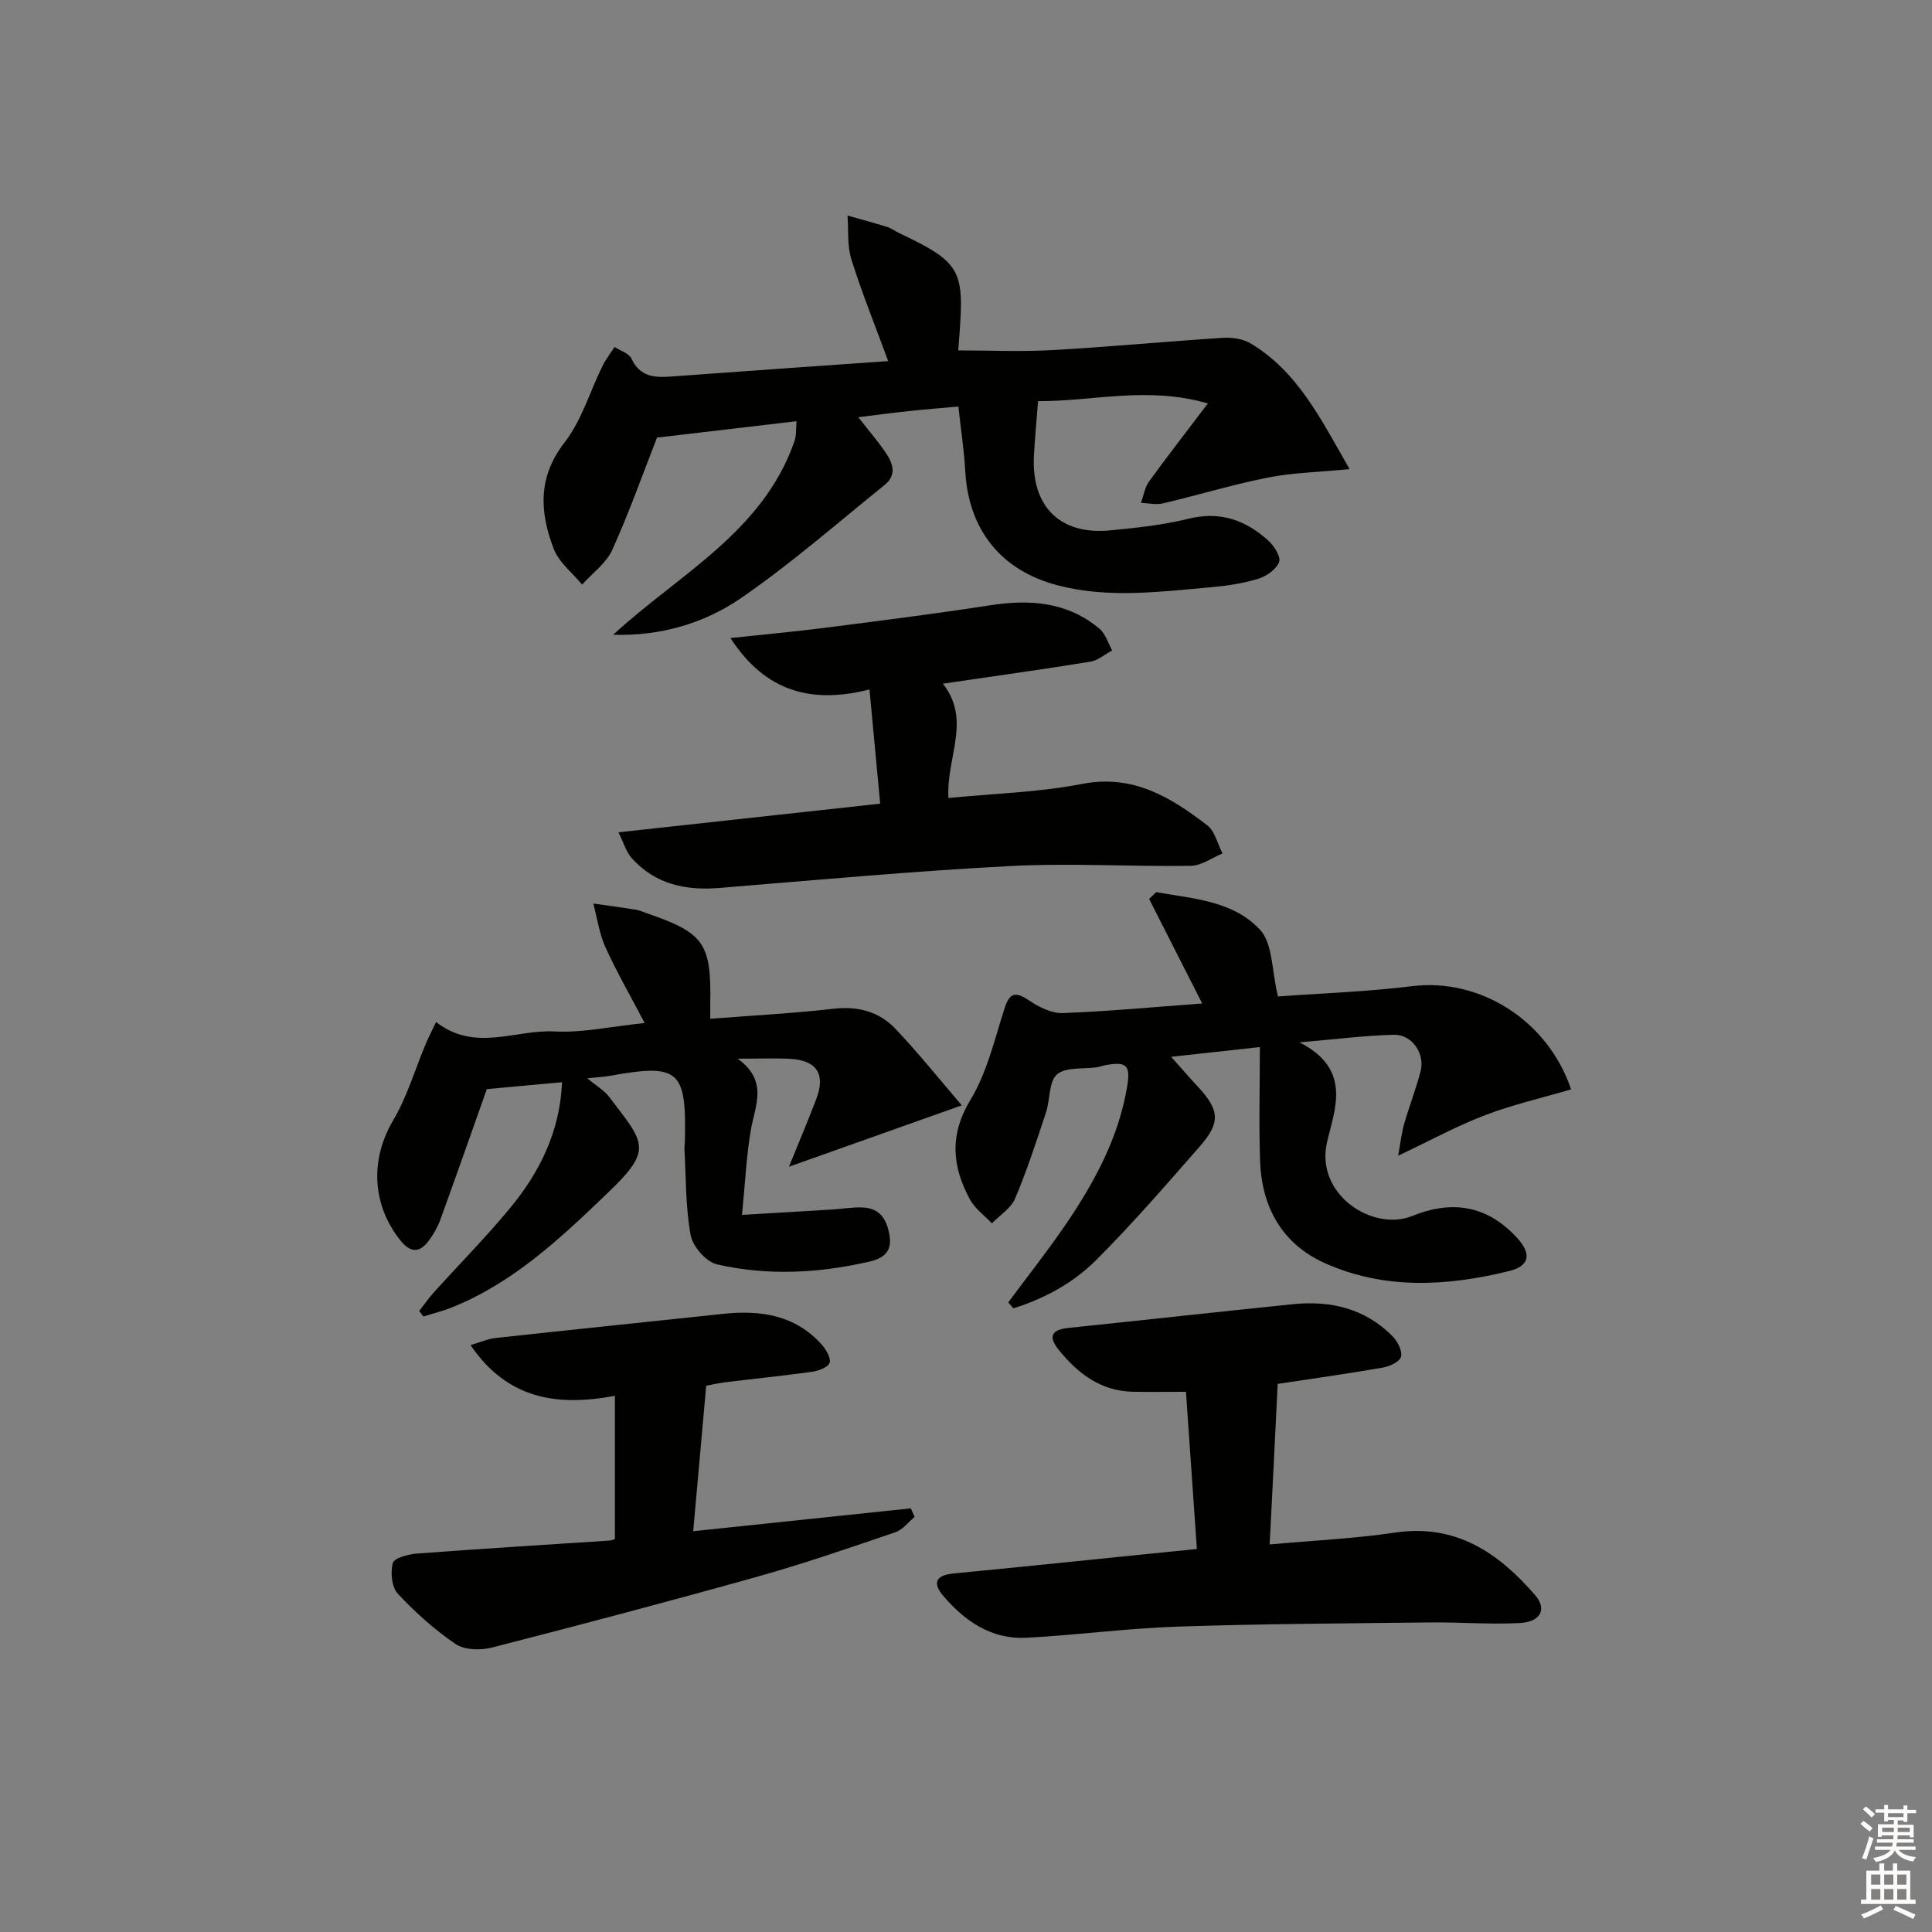 <svg enable-background="new 0 0 400 400" viewBox="0 0 400 400" xmlns="http://www.w3.org/2000/svg"><rect x="0" y="0" width="400" height="400" fill="#808080" stroke="none"/><g fill="#010100"><path d="m126.95 131.42c13.6-12.55 31.01-21.24 37.55-40.11.4-1.16.27-2.5.41-4.1-9.92 1.16-19.4 2.28-28.88 3.39-2.99 7.63-5.8 15.59-9.27 23.25-1.26 2.77-4.12 4.81-6.24 7.19-2.01-2.45-4.81-4.6-5.88-7.41-2.88-7.53-3.37-14.8 2.24-22.01 3.54-4.56 5.25-10.54 7.86-15.85.68-1.39 1.66-2.63 2.5-3.93 1.2.78 2.98 1.3 3.49 2.4 1.77 3.81 4.8 3.97 8.29 3.71 14.72-1.09 29.44-2.1 44.87-3.19-2.73-7.43-5.46-14.17-7.63-21.09-.88-2.82-.56-6.02-.79-9.04 2.72.77 5.46 1.5 8.15 2.34.94.29 1.77.92 2.67 1.35 13.58 6.42 13.39 7.92 12.1 24.23 6.52 0 13.05.3 19.56-.07 11.78-.66 23.53-1.79 35.3-2.54 1.9-.12 4.14.23 5.73 1.19 9.7 5.84 14.43 15.52 20.44 26-6.55.64-11.83.73-16.93 1.75-7.3 1.45-14.44 3.63-21.69 5.34-1.44.34-3.04-.05-4.57-.1.53-1.48.77-3.17 1.65-4.4 3.67-5.09 7.54-10.04 12.2-16.19-12.54-3.65-23.9-.4-35.16-.48-.31 4.02-.67 7.72-.86 11.42-.52 10.43 5.46 16.33 15.76 15.34 5.44-.52 10.95-1.1 16.23-2.41 6.54-1.62 11.83.27 16.51 4.5 1.21 1.09 2.67 3.36 2.27 4.44-.57 1.52-2.6 2.96-4.29 3.48-3.15.97-6.49 1.47-9.79 1.76-10.56.92-21.16 2.35-31.68-.37-11.81-3.05-18.54-11.5-19.22-23.64-.24-4.29-.9-8.55-1.43-13.4-3.46.31-6.86.58-10.25.94-3.25.34-6.5.78-10.47 1.27 2.04 2.61 3.84 4.71 5.42 6.96 1.6 2.27 2.77 4.85.05 7.05-9.83 7.93-19.37 16.3-29.75 23.44-7.63 5.24-16.68 7.89-26.47 7.59z"/><path d="m269.05 215.81c10.97 5.59 7.26 13.88 5.7 20.65-2.51 10.86 9.49 18.59 17.62 15.3 8.31-3.37 15.58-2.19 21.75 4.55 2.97 3.25 2.64 5.79-1.68 6.85-12.81 3.15-25.76 3.9-38.12-1.63-8.84-3.95-13.09-11.56-13.43-21.12-.27-7.6-.05-15.22-.05-23.62-6.65.73-11.99 1.31-18.37 2.01 2.11 2.36 3.74 4.25 5.44 6.08 4.59 4.93 4.87 7.48.49 12.48-7 7.99-13.97 16.04-21.48 23.55-4.74 4.74-10.71 7.96-17.11 9.97-.35-.41-.71-.82-1.06-1.24 3.99-5.39 8.17-10.65 11.94-16.19 5.91-8.69 10.88-17.86 12.66-28.41.77-4.57-.09-5.35-4.74-4.46-.49.09-.95.31-1.44.38-2.85.42-6.49-.1-8.32 1.48-1.74 1.51-1.41 5.26-2.3 7.93-1.99 5.97-3.93 11.98-6.38 17.77-.86 2.03-3.17 3.45-4.81 5.14-1.54-1.63-3.49-3.03-4.53-4.93-3.71-6.82-4.31-13.35.1-20.65 3.4-5.62 4.97-12.4 7-18.78 1.07-3.37 2.19-3.77 5.21-1.74 2 1.34 4.6 2.65 6.88 2.57 9.44-.36 18.85-1.25 28.88-1.99-3.82-7.52-7.4-14.58-10.99-21.65.49-.47.97-.94 1.46-1.4 7.63 1.36 15.99 1.77 21.55 7.84 2.61 2.85 2.35 8.32 3.67 13.76 8.8-.65 18.36-.97 27.82-2.14 13.9-1.71 28.03 6.99 32.87 21.38-5.95 1.74-12.02 3.13-17.79 5.33-5.82 2.22-11.33 5.23-18.02 8.4.52-2.85.71-4.74 1.23-6.54 1.06-3.66 2.44-7.22 3.41-10.9.97-3.69-1.75-7.69-5.52-7.6-5.92.14-11.81.9-19.54 1.57z"/><path d="m121.59 223.25c1.87 1.56 3.51 2.5 4.56 3.88 7.3 9.61 9.15 10.76-.26 19.79-9.75 9.35-19.52 18.63-32.34 23.77-1.91.77-3.93 1.26-5.9 1.88-.29-.38-.57-.77-.86-1.15 1.03-1.31 1.98-2.69 3.1-3.92 5.24-5.8 10.75-11.38 15.72-17.39 6.13-7.41 10.31-15.81 10.76-26.05-5.45.5-11 1.01-15.58 1.43-3.3 9.32-6.4 18.17-9.6 26.98-.56 1.54-1.4 3.03-2.37 4.34-1.91 2.59-3.79 2.68-5.95-.03-5.95-7.47-6.21-16.82-1.45-24.86 2.88-4.88 4.5-10.5 6.72-15.78.61-1.45 1.35-2.86 2.15-4.54 8.06 6.29 16.45 1.53 24.47 1.95 5.89.31 11.87-1.04 18.71-1.75-2.89-5.51-5.75-10.47-8.11-15.66-1.28-2.82-1.71-6.03-2.52-9.07 2.92.41 5.85.8 8.76 1.26.81.13 1.59.49 2.37.76 11.86 4.1 13.32 6.21 13.08 18.85-.01.8 0 1.59 0 2.99 8.76-.69 17.17-1.12 25.53-2.08 5.06-.58 9.42.59 12.78 4.12 4.74 4.98 9.04 10.38 13.77 15.88-12.39 4.4-23.54 8.36-35.79 12.71 2.17-5.35 4.04-9.7 5.7-14.13 1.91-5.08.03-7.9-5.45-8.21-3.15-.17-6.32-.03-10.86-.03 6.39 4.63 3.6 9.68 2.73 14.74-.92 5.33-1.16 10.77-1.84 17.6 7.02-.42 12.84-.75 18.65-1.11 2.15-.13 4.31-.53 6.44-.42 3.67.19 5 2.73 5.49 6.01.49 3.29-1.53 4.58-4.15 5.18-10.49 2.42-21.12 2.99-31.61.58-2.24-.51-5.02-3.7-5.45-6.04-1.07-5.83-.95-11.89-1.28-17.85-.03-.5.07-1 .08-1.5.38-14.86-1.19-16.23-15.5-13.64-1.28.22-2.61.28-4.7.51z"/><path d="m247.8 320.7c-.75-10.88-1.49-21.51-2.26-32.54-4.35 0-7.65.05-10.94-.01-6.73-.13-11.5-3.81-15.48-8.78-2.21-2.76-1.25-4.1 2.09-4.44 15.5-1.61 30.99-3.33 46.49-4.91 7.8-.8 14.93.89 20.61 6.63 1.04 1.05 2.06 3.03 1.76 4.25-.26 1.03-2.37 2.01-3.8 2.25-7.5 1.3-15.04 2.36-21.74 3.37-.26 5.41-.54 11.04-.82 16.67-.27 5.43-.55 10.85-.84 16.57 9.15-.83 17.61-1.21 25.94-2.45 12.6-1.88 21.41 4.17 29.01 12.93 2.54 2.93 1.15 5.58-3.25 5.8-6.13.31-12.3-.2-18.45-.13-17.43.2-34.87.28-52.29.86-10.45.35-20.86 1.76-31.3 2.31-7.18.38-12.69-3.36-17.19-8.61-2.43-2.83-1.51-4.36 2.16-4.71 12.72-1.22 25.43-2.54 38.14-3.83 3.79-.38 7.57-.76 12.16-1.23z"/><path d="m196.36 165.22c9.53-.94 18.72-1.17 27.62-2.91 10.59-2.07 18.39 2.74 25.98 8.57 1.6 1.23 2.12 3.85 3.15 5.82-2.18.89-4.35 2.52-6.54 2.56-12.49.18-25.02-.6-37.47.05-20.08 1.05-40.11 2.89-60.15 4.53-7.01.58-13.27-.76-18.12-6.13-1.18-1.31-1.7-3.21-2.79-5.39 18.52-2.03 35.98-3.94 54.19-5.93-.73-7.8-1.43-15.32-2.21-23.64-11.75 2.97-21.45.67-28.79-10.65 7.12-.76 13.46-1.34 19.78-2.15 11.36-1.45 22.73-2.89 34.05-4.64 8.25-1.27 15.97-.69 22.59 4.88 1.25 1.05 1.77 2.96 2.62 4.47-1.5.8-2.92 2.07-4.5 2.33-9.83 1.6-19.69 2.96-30.56 4.56 5.97 7.57.68 15.18 1.15 23.67z"/><path d="m127.31 318.66c0-9.72 0-19.29 0-29.67-12.06 2.27-22.33.64-29.89-10.51 2.04-.58 3.61-1.29 5.25-1.47 15.68-1.71 31.37-3.32 47.05-4.99 7.77-.83 14.97.23 20.47 6.43.89 1.01 1.93 2.86 1.55 3.75-.41.97-2.34 1.63-3.69 1.82-5.92.83-11.87 1.42-17.8 2.15-1.77.22-3.51.64-4.04.74-.91 10.24-1.76 19.73-2.69 30.11 15.02-1.58 30.04-3.15 45.05-4.73.27.59.53 1.18.8 1.76-1.32 1.08-2.46 2.66-3.97 3.17-9.39 3.2-18.78 6.46-28.33 9.14-18.36 5.15-36.81 10.02-55.28 14.76-2.32.59-5.61.51-7.45-.73-4.36-2.96-8.38-6.56-11.98-10.43-1.27-1.37-1.57-4.44-1.02-6.37.3-1.07 3.25-1.81 5.06-1.95 13.24-1 26.49-1.8 39.74-2.68.47-.01.92-.23 1.17-.3z"/></g><path d="m385.2 377.6.6-.6c.6.4 1.3.9 1.9 1.5l-.6.7c-.8-.6-1.4-1.1-1.9-1.6zm.3 7.1c.6-1.4 1.1-2.9 1.5-4.5.3.1.6.3.9.4-.5 1.4-1 2.9-1.5 4.4zm.2-10.1.6-.6c.7.5 1.3 1.1 1.9 1.6l-.7.7c-.6-.6-1.2-1.2-1.8-1.7zm8.4-.8h.8v.9h1.8v.7h-1.8v1.8h-.8v-.3h-1.2v.9h3.3v2.6h-.8v-.4h-2.5c0 .3 0 .6-.1.8h3.4v.7h-3.5c0 .3-.1.6-.1.8h4v.7h-3.5c.7.9 1.9 1.3 3.6 1.5-.2.2-.4.5-.6.9-1.9-.3-3.2-1.1-3.8-2.3-.5 1.1-1.8 2-3.9 2.4-.2-.3-.4-.5-.6-.8 1.9-.4 3.1-.9 3.6-1.7h-3.2v-.7h3.5c.1-.2.1-.5.2-.8h-3.3v-.7h3.4c0-.2 0-.5 0-.8h-2.4v.3h-.8v-2.6h3.3v-.9h-1.2v.3h-.8v-1.8h-1.8v-.7h1.8v-.9h.8v.9h3.2zm-4.4 5.5h2.4c0-.3 0-.6 0-.9h-2.4zm1.2-3.1h3.2v-.8h-3.2zm4.4 2.2h-2.4v.9h2.5v-.9z" fill="#fcfbfa"/><path d="m389.2 385.8h.9v1.5h1.8v-1.5h.9v1.5h2.7v6h1.1v.9h-11.3v-.9h1.1v-6h2.7v-1.5zm.2 8.7.5.8c-1.2.6-2.5 1.3-4 1.9-.2-.3-.3-.6-.6-.8 1.6-.6 3-1.3 4.1-1.9zm-2-4.3h1.9v-2.1h-1.9zm0 3.1h1.9v-2.2h-1.9zm2.7-3.1h1.9v-2.1h-1.9zm0 3.1h1.9v-2.2h-1.9zm2.4 1.3c1.4.6 2.7 1.2 4.1 1.8l-.5.9c-1.5-.7-2.8-1.4-4.1-1.9zm2.2-6.5h-1.9v2.1h1.9zm-1.9 5.2h1.9v-2.2h-1.9z" fill="#fcfbfa"/></svg>